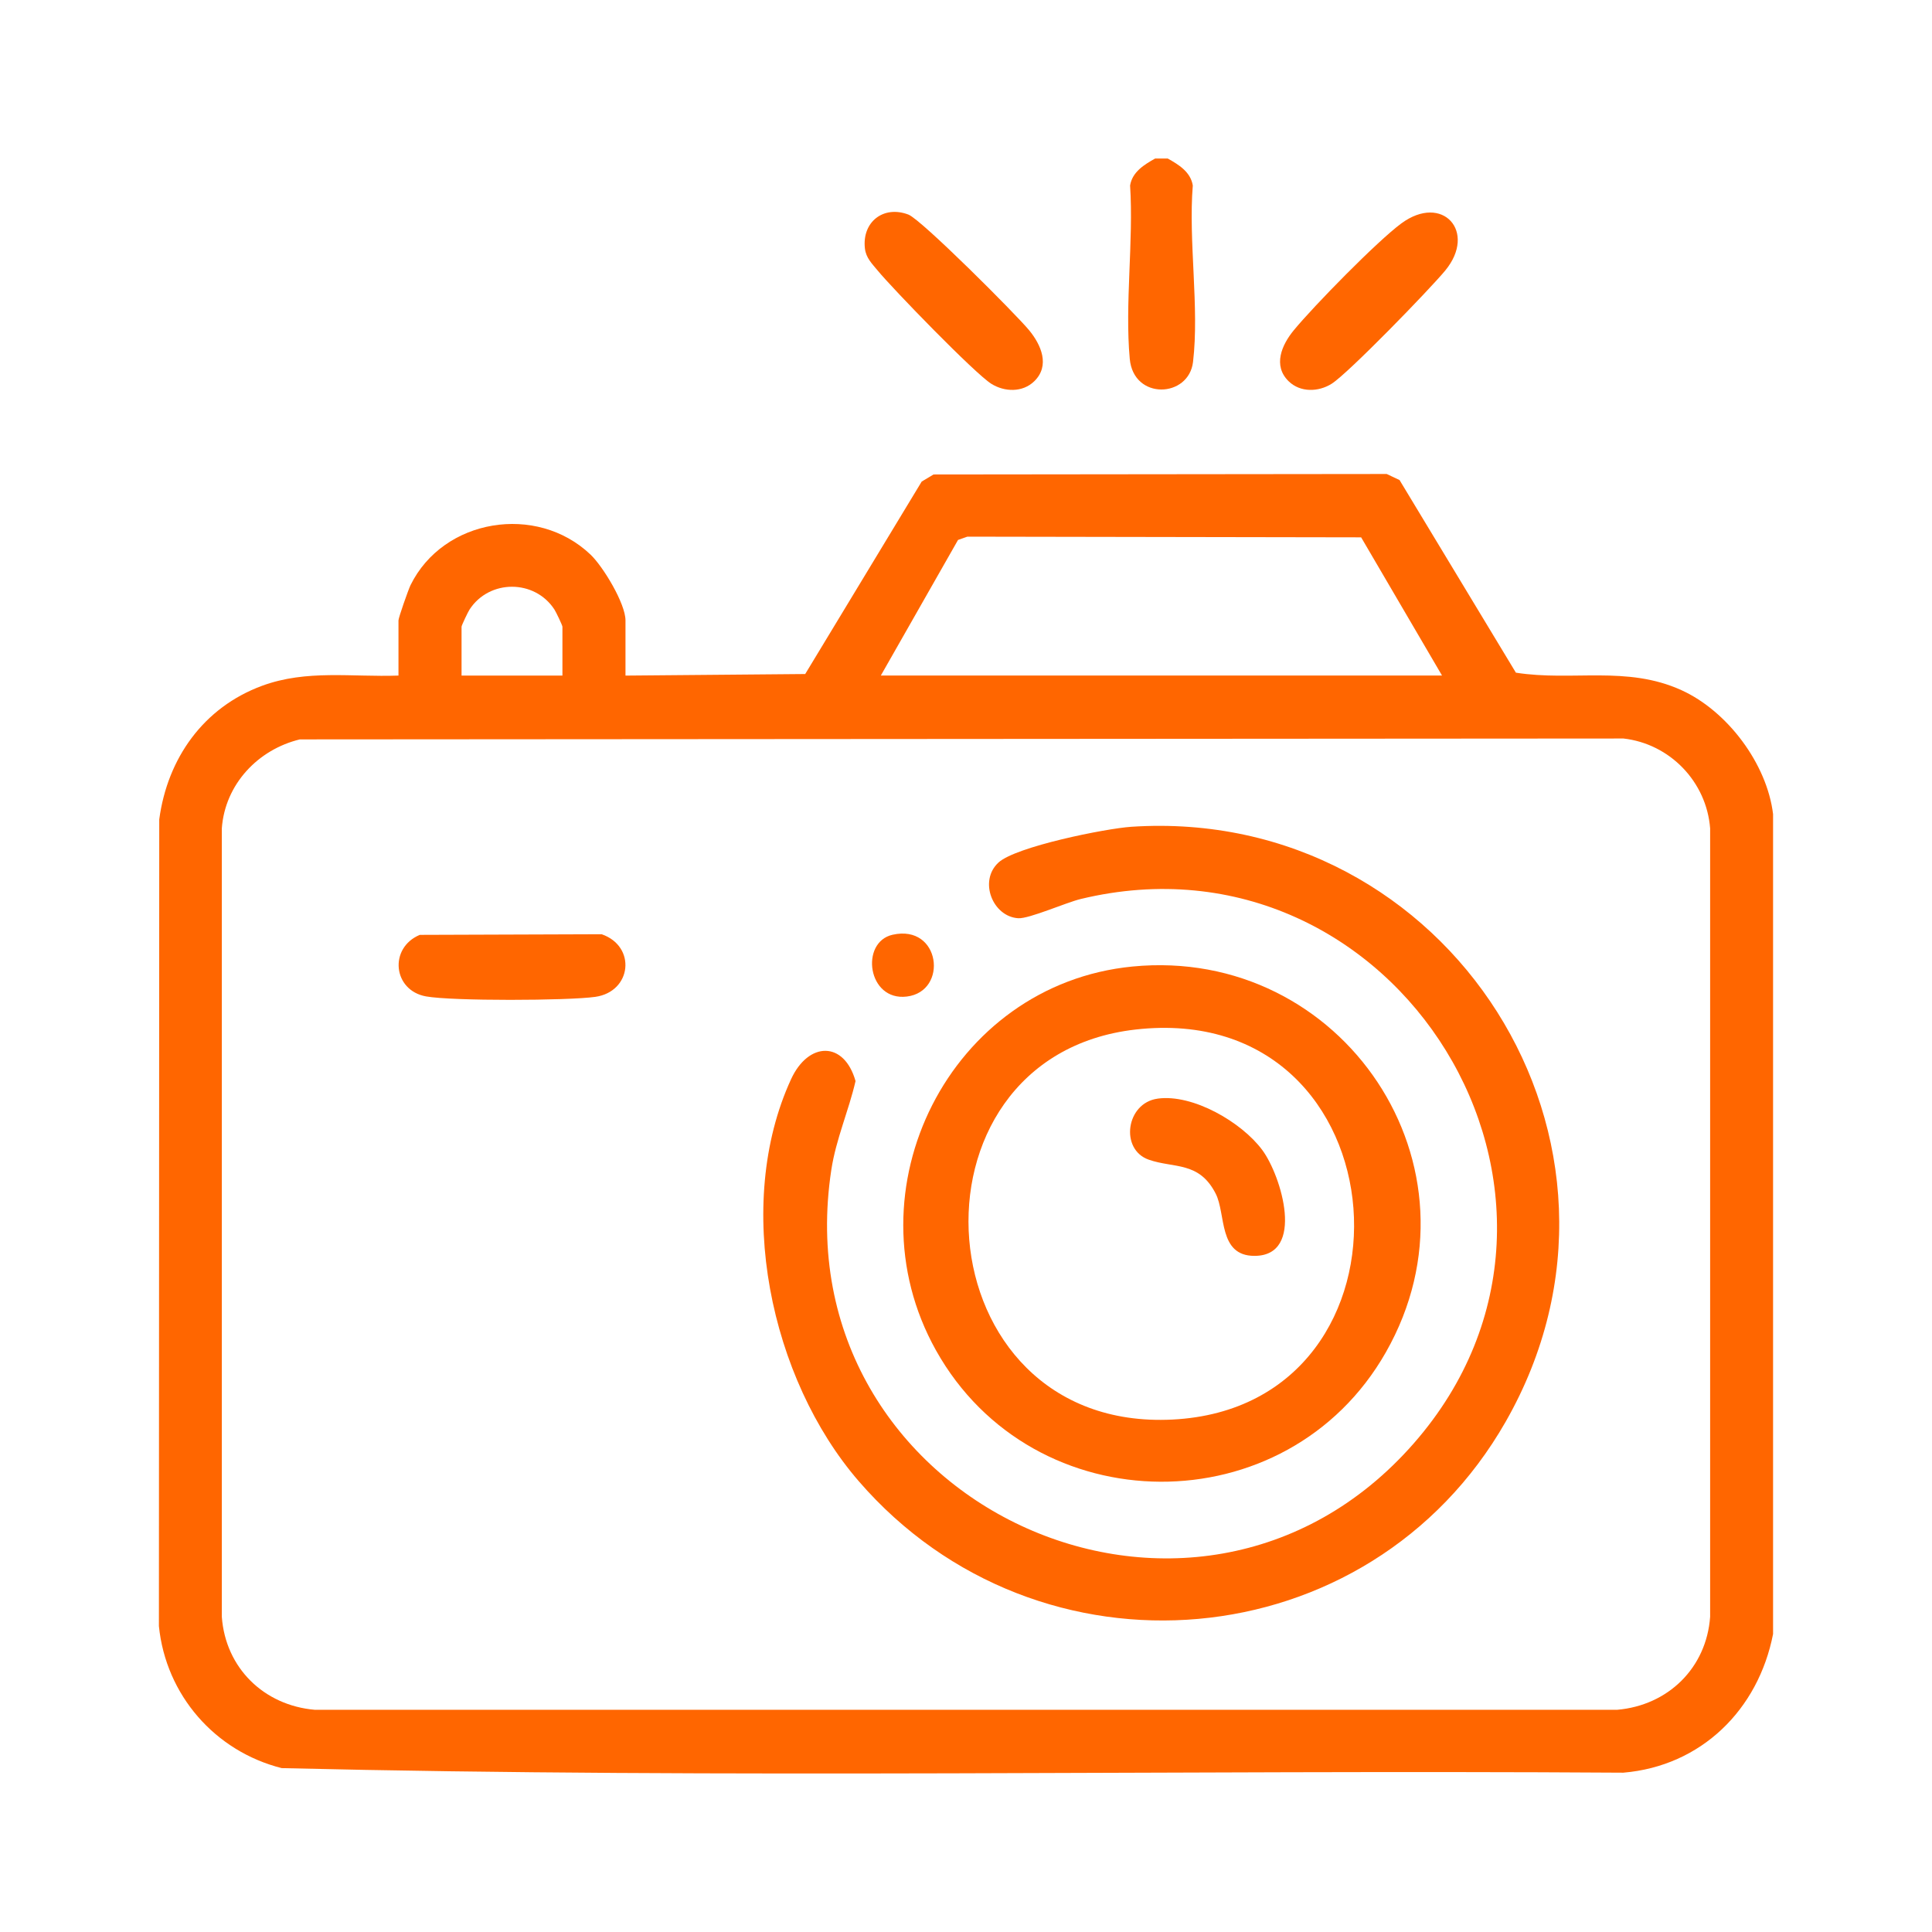 <svg xmlns="http://www.w3.org/2000/svg" id="Livello_1" data-name="Livello 1" viewBox="0 0 800 800"><defs><style>      .cls-1 {        fill: #f60;      }    </style></defs><path class="cls-1" d="M734.19,337.18v339.43c-6.11,31.35-29.76,54.71-62.03,57.42-185.1-1.21-370.72,2.54-555.51-1.89-27.64-6.97-47.98-30.28-50.85-58.81l.14-334.03c3.4-25.34,18.34-46.39,42.58-55.33,18.47-6.81,37.18-3.53,56.48-4.23v-22.85c0-1.11,4.1-12.78,4.99-14.59,13.57-27.6,52.2-33.91,74.51-12.68,5.25,4.99,14.5,20.31,14.5,27.28v22.85l74.42-.65,48.24-79.7,4.9-2.93,187.64-.2,5.32,2.51,48.18,79.76c23.41,3.68,45.81-3.06,68.5,7.22,19.07,8.64,35.5,30.51,38,51.42ZM597.12,279.74l-33.5-57.24-163.06-.28-3.86,1.36-31.97,56.15h232.38ZM232.89,279.74v-20.24c0-.54-2.65-6.1-3.32-7.12-8.18-12.56-26.95-12.56-35.13,0-.67,1.02-3.32,6.58-3.32,7.12v20.24h41.78ZM124.19,306.16c-17.4,4.2-31.02,18.62-32.34,36.85v326.47c1.53,21.17,17.41,36.69,38.51,38.51h539.26c21.12-1.82,36.99-17.36,38.51-38.51v-326.47c-1.49-19.31-16.68-35.04-35.89-37.21l-548.05.37Z"></path><path class="cls-1" d="M483.54,65.64c4.47,2.51,9.47,5.52,10.37,11.17-1.87,23.02,2.76,50.61.1,73.06-1.77,14.93-24.62,15.93-26.2-1.27-2.09-22.73,1.62-48.7.14-71.79.9-5.65,5.9-8.66,10.37-11.17h5.22Z"></path><path class="cls-1" d="M428.26,157.87c-4.82,4.71-12.31,4.47-17.78,1.05-6.83-4.27-40.76-39.25-47.07-46.91-2.37-2.88-4.83-5.24-5.27-9.14-1.25-10.94,7.66-17.96,18-14.02,5.34,2.03,44.45,41.17,50,47.9,4.95,6.01,8.77,14.62,2.13,21.12Z"></path><path class="cls-1" d="M533.6,157.87c-6.65-6.49-2.83-15.1,2.13-21.12,8.27-10.04,34.53-36.88,44.53-44.24,17.03-12.54,31.44,3.41,18.19,19.5-6.31,7.67-40.25,42.64-47.07,46.91-5.46,3.42-12.96,3.65-17.78-1.05Z"></path><path class="cls-1" d="M413.44,357.16c7.23-6.63,44.45-14.11,55.04-14.81,131.38-8.66,220.86,131.03,154.98,246.36-56.51,98.93-193.52,110.56-267.88,24.61-36.65-42.36-51.92-114.53-28.01-166.46,7.19-15.62,21.96-15.93,26.69.79-2.87,12.43-8.09,24.02-10.03,36.76-21,137.67,149.98,217.43,241.19,113.25,88.79-101.42-7.2-256.95-137.93-225.4-6.12,1.48-21.37,8.24-25.86,7.96-10.6-.66-16.47-15.45-8.18-23.06Z"></path><path class="cls-1" d="M468.91,400.22c87.11-8.51,148.61,83.03,104.93,159.76-40.9,71.86-145.97,71.28-186.28-.85-37.04-66.29,5.82-151.53,81.35-158.91ZM470.19,426.31c-99.67,11.34-89.04,166.74,15.29,161.5,107.61-5.41,97.34-174.31-15.29-161.5Z"></path><path class="cls-1" d="M173.81,387.11l75.33-.26c14.43,4.98,12.51,23.78-2.66,25.93-11.36,1.6-59.23,1.77-70.07-.19-13.75-2.49-15.46-20.09-2.6-25.48Z"></path><path class="cls-1" d="M369.59,387.06c19.94-4.49,23.16,23.48,5.9,25.59-16.3,2-19.46-22.54-5.9-25.59Z"></path><path class="cls-1" d="M479.32,454.92c14.64-2.04,34.87,9.8,43.38,21.3,7.89,10.66,17.89,43.8-3.26,43.81-15.06,0-11.73-17.35-16.06-25.79-6.91-13.49-17.25-10.37-27.73-14.05-12-4.22-9.42-23.44,3.67-25.26Z"></path></svg>